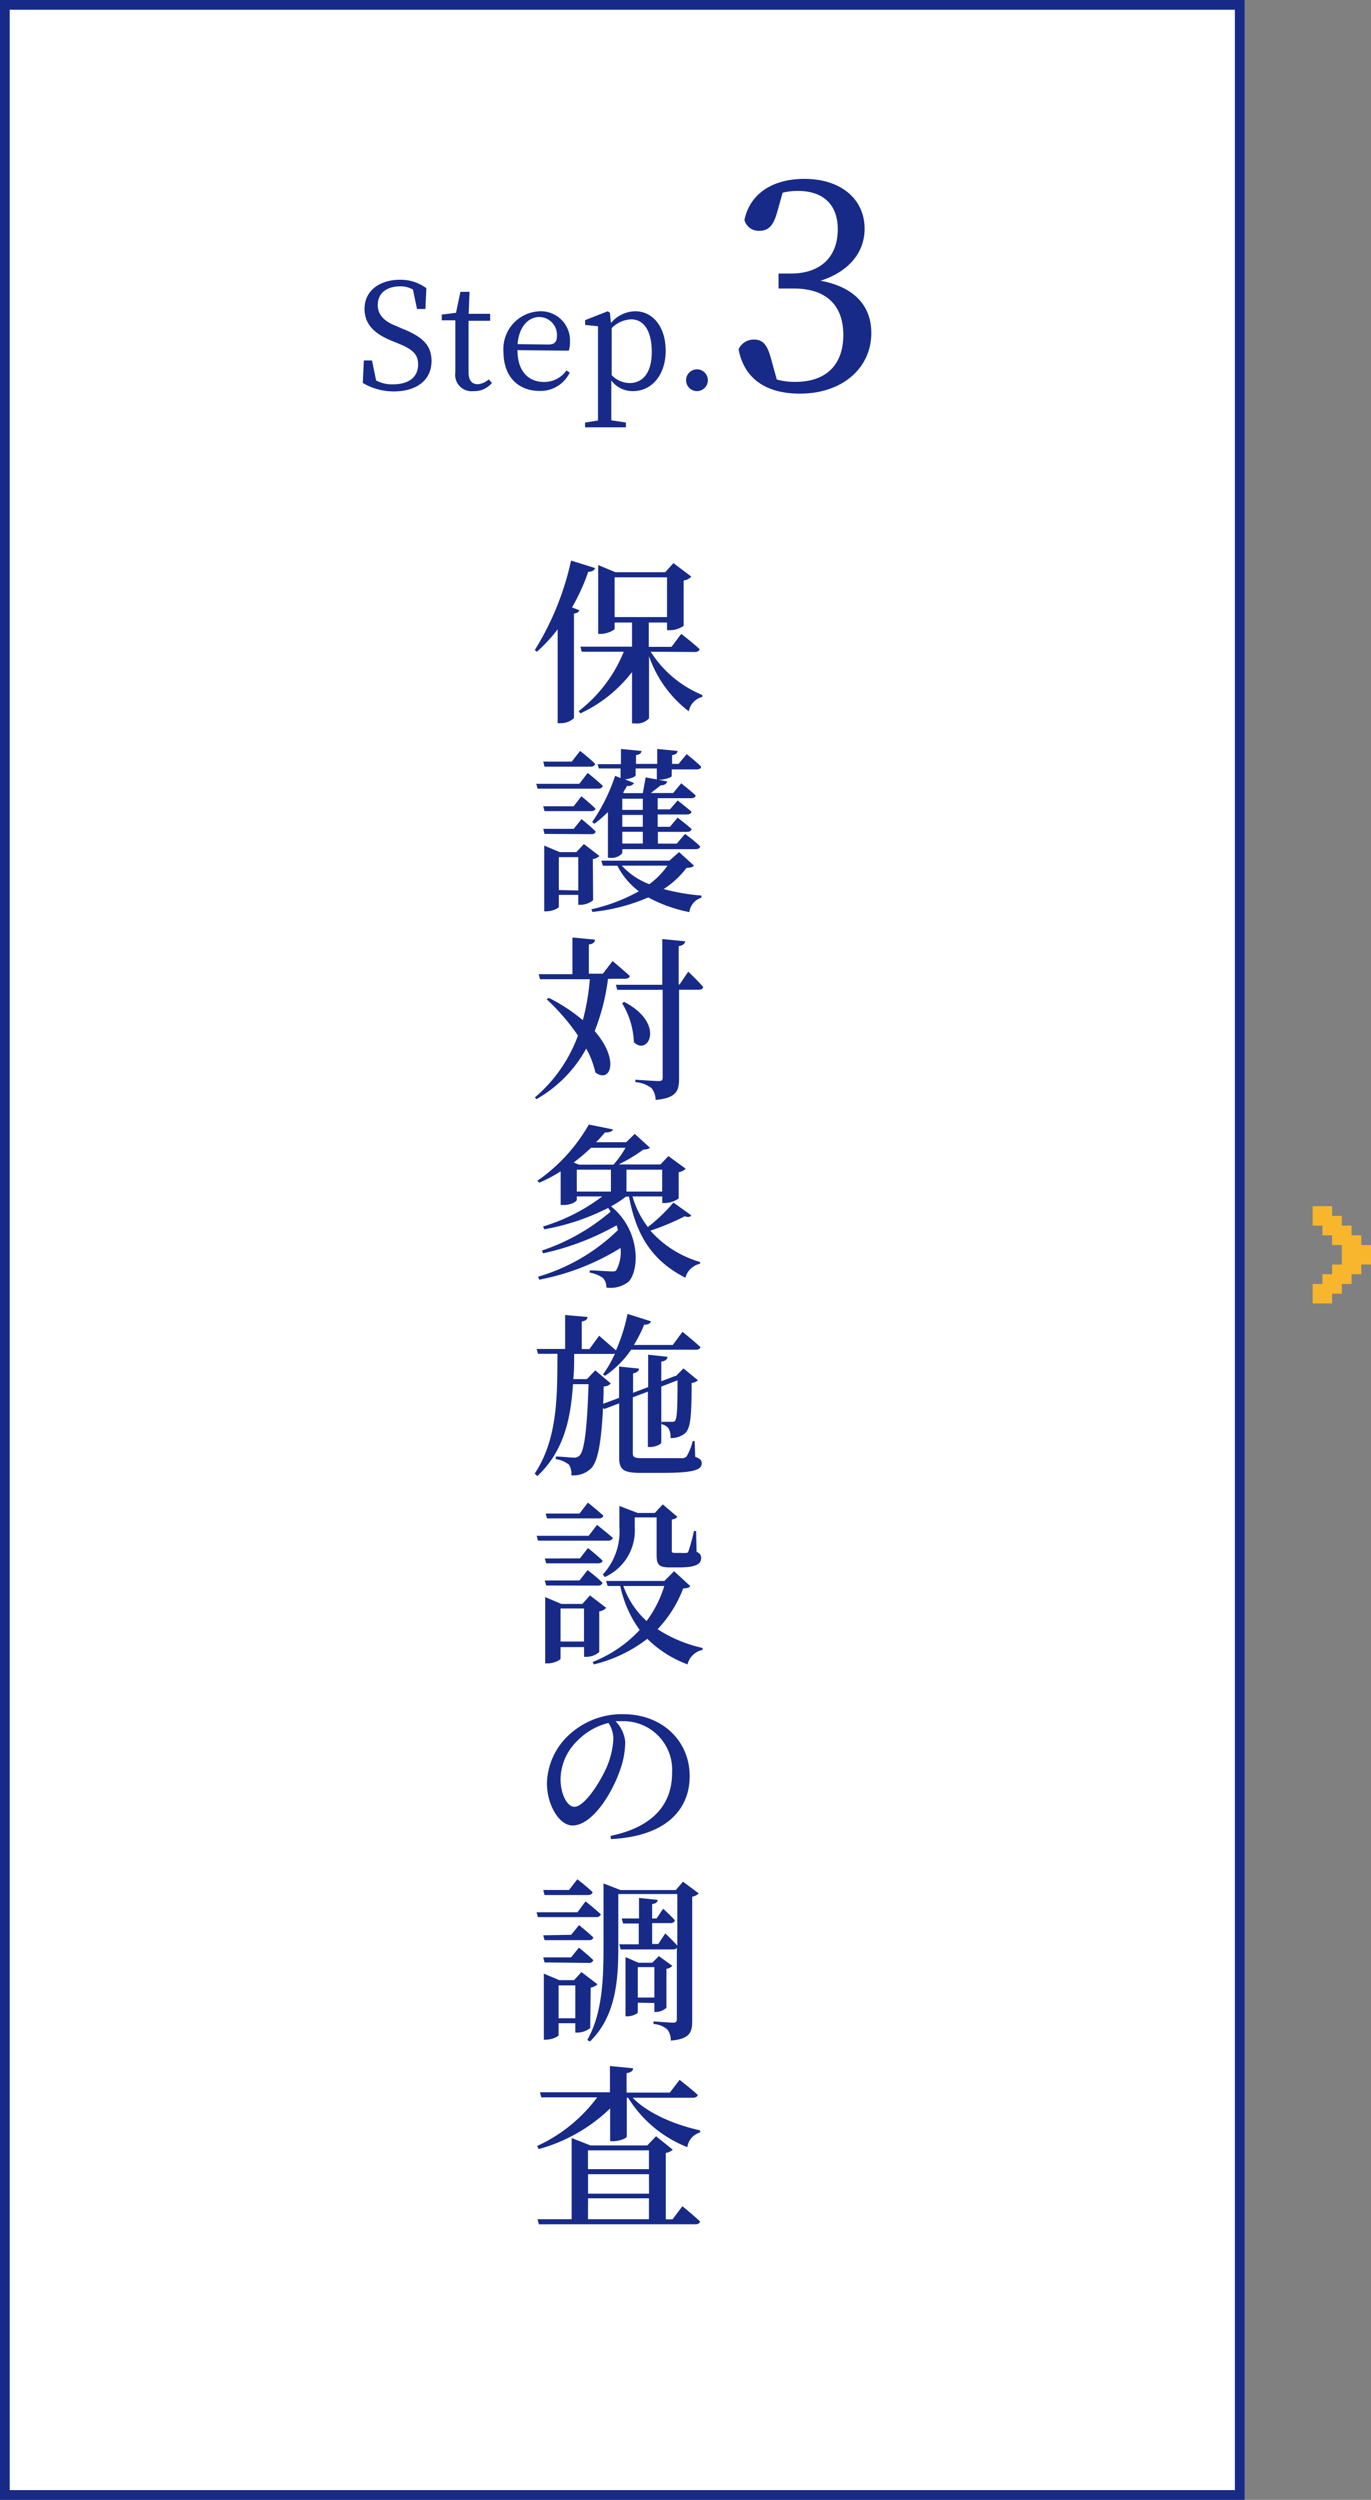 <svg xmlns="http://www.w3.org/2000/svg" viewBox="0 0 141 257"><rect x="0" y="0" width="141" height="257" fill="#808080" stroke="none"/><defs><style>.cls-1{fill:#fff;}.cls-2{fill:#172a88;}.cls-3{fill:#f8b62d;}</style></defs><title>cus_flow03</title><g id="レイヤー_2" data-name="レイヤー 2"><g id="内容"><rect class="cls-1" x="0.5" y="0.5" width="127" height="256"/><path class="cls-2" d="M127,1V256H1V1H127m1-1H0V257H128V0Z"/><polygon class="cls-3" points="141 128 140 128 140 127 139 127 139 126 138 126 138 125 137 125 137 124 135 124 135 126 136 126 136 127 137 127 137 128 138 128 138 129 138 130 137 130 137 131 136 131 136 132 135 132 135 134 137 134 137 133 138 133 138 132 139 132 139 131 140 131 140 130 141 130 141 128"/><path class="cls-2" d="M41.38,33.79c2.19.87,3,1.79,3,3.33,0,2-1.59,3.12-3.87,3.12a6.24,6.24,0,0,1-3.2-.87l.11-2.31h.84l.42,2.05a3.33,3.33,0,0,0,1.72.4C42,39.52,43,38.8,43,37.46c0-1.06-.6-1.57-2.07-2.16l-.61-.25c-1.71-.69-2.83-1.64-2.83-3.29,0-1.91,1.59-3,3.66-3a4.43,4.43,0,0,1,2.7.87l-.1,2.14h-.86l-.42-2a2.52,2.52,0,0,0-1.33-.33c-1.32,0-2.29.66-2.29,1.92,0,1,.67,1.68,1.86,2.14Z"/><path class="cls-2" d="M50.59,39.37a2.34,2.34,0,0,1-1.9.84,1.68,1.68,0,0,1-1.86-1.92c0-.39,0-.75,0-1.36v-4h-1.4v-.59l1.47-.18L47.35,30h.94l-.09,2.26h2.21v.72H48.19v5.29c0,.87.36,1.23.95,1.23A1.84,1.84,0,0,0,50.26,39Z"/><path class="cls-2" d="M53.22,36c0,2.17,1.13,3.27,2.73,3.27a2.79,2.79,0,0,0,2.31-1.19l.33.23a3.33,3.33,0,0,1-3.1,1.88c-2.21,0-3.71-1.49-3.71-4A3.88,3.88,0,0,1,55.54,32a3,3,0,0,1,3.08,3.13,3,3,0,0,1-.12.92Zm3.18-.58c.72,0,.88-.37.88-.92a1.84,1.84,0,0,0-1.82-1.91c-1,0-2.07.84-2.23,2.79Z"/><path class="cls-2" d="M62.83,33.21A3.33,3.33,0,0,1,65.34,32c1.75,0,3.12,1.54,3.12,4.06S67,40.21,65.1,40.21a2.74,2.74,0,0,1-2.23-1.09v1.3c0,.9,0,1.86,0,2.79l1.5.23v.49h-4.2v-.49l1.33-.21c0-.93,0-1.87,0-2.76V35.7c0-.92,0-1.5,0-2.16l-1.32-.13v-.5L62.5,32l.23.15Zm.08,5.36a2.61,2.61,0,0,0,1.84.81c1.26,0,2.28-.93,2.28-3.19s-.87-3.36-2.12-3.36a3,3,0,0,0-2,.9Z"/><path class="cls-2" d="M70.56,39.12a1.12,1.12,0,1,1,1.11,1.09A1.12,1.12,0,0,1,70.56,39.12Z"/><path class="cls-2" d="M79.95,21.73c-.36,1.32-.81,2-1.86,2a1.51,1.51,0,0,1-1.53-1.11c.6-2.88,3.12-4.23,6.15-4.23,3.81,0,6.21,2.1,6.21,5.13,0,2.43-1.62,4.41-4.53,5.34,3.57.66,5.22,2.67,5.22,5.37,0,3.63-3,6.24-7.35,6.24-3.27,0-5.7-1.38-6.3-4.56a1.69,1.69,0,0,1,1.59-1c1,0,1.41.66,1.8,2.16l.54,1.95a7.12,7.12,0,0,0,1.89.24c3.27,0,4.95-1.83,4.95-4.83s-1.71-4.77-5.1-4.77H80.07V28.12h1.29c2.94,0,4.8-1.62,4.8-4.56,0-2.52-1.5-3.93-4.08-3.93a6.42,6.42,0,0,0-1.59.18Z"/><path class="cls-2" d="M59.59,62.74c-.07.18-.23.29-.56.34V73.83a2,2,0,0,1-1.37.52h-.31V64.7A16.33,16.33,0,0,1,55.22,67L55,66.83a29.07,29.07,0,0,0,3.73-9.2l2.47.77c-.07.23-.29.38-.7.38a21.46,21.46,0,0,1-1.67,3.67ZM66.92,67a11.42,11.42,0,0,0,5.31,4.45l0,.2a1.86,1.86,0,0,0-1.39,1.48,12.09,12.09,0,0,1-4.09-5.67v6.39a1.66,1.66,0,0,1-1.4.52H65V69.09a14.25,14.25,0,0,1-5.31,4.25l-.18-.23A14.6,14.6,0,0,0,64.15,67H59.83l-.14-.52H65V64H63.21v.63c0,.16-.76.54-1.46.54h-.23V58.09l1.78.74h5.11l.85-.94,1.84,1.39a1.3,1.3,0,0,1-.79.4v4.66a2.53,2.53,0,0,1-1.42.45H68.6V64H66.72V66.5h2.34l1-1.33s1.19.9,1.89,1.57c-.05.2-.23.29-.49.29Zm-3.71-3.56H68.6V59.35H63.21Z"/><path class="cls-2" d="M60.44,79.46s1,.79,1.55,1.33c-.05.2-.22.29-.47.29H55.29l-.14-.5h4.43Zm-.65,2.4s.92.74,1.44,1.26c0,.18-.2.27-.45.27H56l-.13-.5H59ZM56,85.73l-.13-.52H59l.81-1s.92.74,1.44,1.26c0,.2-.2.29-.45.29Zm0-6.91-.13-.52H58.8l.86-1.1s1,.77,1.55,1.33c-.05.2-.22.29-.47.29ZM61,92.55a2.11,2.11,0,0,1-1.28.47h-.25V92h-2v1.22c0,.14-.65.47-1.3.47h-.2V86.93l1.58.67h1.73l.77-.83L61.65,88a1.22,1.22,0,0,1-.68.32Zm-1.53-1V88.12h-2v3.38Zm11.9-2.56c-.13.16-.32.22-.76.23a9.11,9.11,0,0,1-2.36,2.18,21.83,21.83,0,0,0,3.89.67v.22a1.76,1.76,0,0,0-1.24,1.48,14.81,14.81,0,0,1-4.23-1.51,19.28,19.28,0,0,1-5.74,1.49l-.11-.27a18,18,0,0,0,4.88-1.85,7.7,7.7,0,0,1-2.21-2.63H62l-.16-.52h7l1-.88Zm-9.9-10.43h2.39V77l2.11.2c0,.22-.18.38-.56.43v.9h2.18V77l2.09.2c0,.22-.18.38-.56.43v.9h.67l.83-1s.94.74,1.49,1.28c0,.2-.22.29-.47.29H69.08v.68c0,.13-.67.38-1.26.38h-.27V79H65.37v.72c0,.13-.58.36-1.1.4l.94.38a.67.67,0,0,1-.72.29c-.13.23-.27.47-.41.7l.14.05h1.89c.09-.5.22-1.17.29-1.62l2.21.41c-.05.27-.29.4-.67.41-.27.23-.67.52-1,.79h2.29l.83-1s.92.72,1.48,1.24c0,.2-.22.29-.45.29H67.64v1.15H68.9l.79-.92s.86.67,1.42,1.15c0,.2-.22.29-.47.29h-3V85H68.9l.79-.94s.88.67,1.44,1.17c-.05.2-.22.29-.47.29h-3v1.21h1.94l.85-1s1,.72,1.55,1.28c0,.2-.22.29-.47.29H64v.4a1.39,1.39,0,0,1-1.21.49h-.27V83.48a12,12,0,0,1-1.39,1.21l-.23-.18a18.56,18.56,0,0,0,2.36-4.75l.56.23V79H61.58Zm2.48,10.43a7.32,7.32,0,0,0,2.83,1.91,8.17,8.17,0,0,0,1.87-1.91ZM64,82.11v1.15h2.11V82.11Zm2.11,1.67H64V85h2.11Zm0,1.73H64v1.21h2.11Z"/><path class="cls-2" d="M62.53,100.63A22,22,0,0,1,61.16,106c2.61,3,1.6,5.42.07,4.25a9.19,9.19,0,0,0-.94-2.45A13.33,13.33,0,0,1,55.17,113l-.16-.18a15.11,15.11,0,0,0,4.43-6.36,22,22,0,0,0-3.22-3.73l.23-.14a17.82,17.82,0,0,1,3.49,2.29,23.14,23.14,0,0,0,.72-4.21H55.54l-.14-.52h3.47V96.38l2.32.22c0,.25-.16.43-.63.5v3H62l1-1.3s1.1.92,1.76,1.53c0,.2-.22.29-.49.29Zm8.25-.74s1,.94,1.53,1.57c0,.2-.22.29-.47.29h-2v9.13c0,1.26-.27,2-2.41,2.2a2,2,0,0,0-.43-1.22,3.12,3.12,0,0,0-1.66-.61V111s2,.14,2.38.14.43-.11.43-.38v-9H63.48l-.14-.52h4.77V96.54l2.36.23c-.05.27-.23.43-.67.5v3.94h.09ZM64.19,103c4.27,2.2,2.5,5.62,1,4.14a8.2,8.2,0,0,0-1.21-4Z"/><path class="cls-2" d="M71.1,124.95c-.14.16-.29.22-.68.09a24.78,24.78,0,0,1-3.53,1.48A10.86,10.86,0,0,0,72,129.74l0,.18a2,2,0,0,0-1.51,1.44c-3.13-1.6-5-4-5.8-8.34h-.32a10.86,10.86,0,0,1-1.53,1c2.92,2.34,3,6.34,1.84,7.72a3,3,0,0,1-2.32.63,1.41,1.41,0,0,0-.36-1,3.64,3.64,0,0,0-1.35-.54l0-.23c.63,0,1.89.11,2.29.11.22,0,.36,0,.45-.14a4,4,0,0,0,.43-2.27,24.56,24.56,0,0,1-8.37,3.26l-.11-.31a19.57,19.57,0,0,0,8.21-4.79,5,5,0,0,0-.14-.49,27.09,27.09,0,0,1-7.56,2.88l-.11-.29a21.08,21.08,0,0,0,7.06-4l-.25-.38a23.52,23.52,0,0,1-6.57,2.2l-.13-.29A19.35,19.35,0,0,0,61.94,123H59.32v.36c0,.13-.52.52-1.35.52h-.31v-3.46a14.35,14.35,0,0,1-2.21,1.17l-.18-.2a17.76,17.76,0,0,0,5.29-5.78l2.48.5c-.07.2-.29.31-.83.32-.27.32-.58.68-.92,1h3.11l.88-.86L66.85,118a1.11,1.11,0,0,1-.68.18,16.91,16.91,0,0,1-2.54,1.53h4.3l.81-.86,1.78,1.3a1.34,1.34,0,0,1-.72.36v2.7a2.63,2.63,0,0,1-1.4.47h-.29V123H65.05a9.43,9.43,0,0,0,1.58,3.15,17.75,17.75,0,0,0,2.63-2.52Zm-8-5.22A10.56,10.56,0,0,0,64.33,118H60.78A18.79,18.79,0,0,1,59,119.51l.54.22Zm-3.78,2.77h3.51v-2.25H59.32Zm5.11-2.25v2.25h3.67v-2.25Z"/><path class="cls-2" d="M71.5,149.77c.5.18.67.36.67.65,0,.68-.74,1-4.05,1H65.88c-1.73,0-2.2-.31-2.2-1.55v-5.6l-1.55.59-.11-.14c-.2,3.82-.56,5.58-1.26,6.27a2.61,2.61,0,0,1-2,.68,1.75,1.75,0,0,0-.25-1.1,2.79,2.79,0,0,0-1.35-.56l0-.27c.58,0,1.48.11,1.84.11a.71.71,0,0,0,.59-.2c.52-.47.79-2.81.94-7.35h-1.6c-.23,3.56-.94,6.9-3.67,9.45l-.27-.25c2.38-3.6,2.32-8,2.34-12.32h-2l-.14-.5h2.93v-3.49l2.3.2c0,.23-.18.4-.59.47v2.83h.79l1-1.37s1,.88,1.73,1.51a18.55,18.55,0,0,0,1.19-3.75l2.41.76c-.07.22-.31.36-.7.34a13.36,13.36,0,0,1-1.06,2.09h4l1-1.35s1.15.92,1.85,1.57c-.05.2-.23.27-.5.27H64.91a10.28,10.28,0,0,1-2.68,2.68l-.22-.14a11.55,11.55,0,0,0,1.24-2.16.59.59,0,0,1-.27.05H59.05c0,.86,0,1.73-.09,2.59h1.4l.86-.9,1.6,1.35a1.05,1.05,0,0,1-.74.31q0,1-.05,1.78l1.64-.61v-3.22l2.05.21c0,.23-.22.42-.61.49v2l1.55-.59v-3.33l2,.22c-.05.25-.2.43-.65.49V142l1.42-.54.09,0,.77-.78,1.49,1.22a1,1,0,0,1-.65.27c0,3.62-.13,4.7-.7,5.2a2.23,2.23,0,0,1-1.48.47,1.6,1.6,0,0,0-.2-1,1.17,1.17,0,0,0-.72-.42v-.25l1,0c.22,0,.31,0,.4-.11.2-.25.25-1.3.25-4.16l-1.67.65v5.76c0,.16-.59.45-1.13.45h-.25v-5.69l-1.55.58v5.74c0,.4.14.52,1,.52h2.13c.88,0,1.62,0,1.91,0a.64.64,0,0,0,.49-.18,5.58,5.58,0,0,0,.63-1.58h.2Z"/><path class="cls-2" d="M61.4,156.77s1,.78,1.62,1.33c-.05.2-.23.29-.49.29h-7.2l-.14-.5h5.35Zm-1.76,3.44.83-1.06s.94.74,1.51,1.3c-.05.18-.23.27-.49.27H56.17l-.14-.5ZM56.17,163l-.14-.52h3.57l.83-1.06s1,.74,1.53,1.3c-.05.2-.22.29-.47.29Zm5.46,6.84a2,2,0,0,1-1.31.49h-.25v-1H57.65v1.19c0,.14-.68.49-1.35.49h-.23v-6.82l1.66.7h2.16l.79-.87,1.67,1.28a1.28,1.28,0,0,1-.72.36Zm-5.37-13.74-.14-.5h3.48l.86-1.12s1,.79,1.58,1.33c0,.2-.22.29-.47.29Zm3.8,12.66v-3.4H57.65v3.4ZM71,163.07c-.13.14-.32.22-.74.23a12.41,12.41,0,0,1-2.63,4.19,14,14,0,0,0,4.63,1.93l0,.2a2,2,0,0,0-1.55,1.49,11.68,11.68,0,0,1-4.14-2.63,14.59,14.59,0,0,1-5.49,2.63l-.13-.25a13.19,13.19,0,0,0,4.84-3.29,11.76,11.76,0,0,1-2-4.52h-1.3l-.16-.52h6l1-1Zm-9-1.21A6.48,6.48,0,0,0,63.7,157v-2.18l1.87.72h1.78l.81-.88,1.51,1.28a.83.83,0,0,1-.58.27v3.19c0,.2.05.25.31.25H70a4.21,4.21,0,0,0,.54,0c.14,0,.18,0,.27-.18a21,21,0,0,0,.56-2.07h.22l.05,2.13c.4.2.47.38.47.67,0,.61-.61.94-2.27.94H68.9c-1.21,0-1.37-.34-1.37-1.33V156H65.28v1a5.24,5.24,0,0,1-3.08,5.13Zm2.11,1.19a8.73,8.73,0,0,0,2.39,3.6,11.9,11.9,0,0,0,1.82-3.6Z"/><path class="cls-2" d="M62.8,188.74c4.47-.94,6.32-3.33,6.32-6.48A5,5,0,0,0,64,176.95c-.23,0-.47,0-.7,0a3.46,3.46,0,0,1,1,2.12,8.67,8.67,0,0,1-.59,3.06c-.77,2.21-2.79,5.54-4.83,5.54-1.35,0-2.63-2.07-2.63-4.36a7,7,0,0,1,2.54-5.19,7.94,7.94,0,0,1,5.33-1.89c3.92,0,6.81,2.68,6.81,6.38,0,3.22-2.18,6.16-8.1,6.46Zm-.22-11.61A6.7,6.7,0,0,0,59.34,179a5.58,5.58,0,0,0-1.69,3.91c0,1.53.68,2.84,1.42,2.84,1.06,0,2.67-2.59,3.29-4a8.4,8.4,0,0,0,.72-3A3,3,0,0,0,62.58,177.13Z"/><path class="cls-2" d="M60.22,195.47s1,.79,1.57,1.33a.43.43,0,0,1-.47.29h-6l-.14-.5h4.21Zm-1.48,3.44.81-1s.92.74,1.48,1.28a.44.44,0,0,1-.47.27H56l-.13-.5ZM56,201.75l-.13-.52h2.86l.81-1s.92.74,1.48,1.28a.43.43,0,0,1-.47.29Zm0-6.93-.13-.52h2.65l.86-1.1s1,.77,1.57,1.33c-.05.2-.23.29-.49.29Zm4.7,13.67a2.11,2.11,0,0,1-1.28.47h-.25V208H57.45v1.22c0,.14-.67.47-1.3.47h-.22v-6.79l1.58.67h1.53l.76-.83L61.45,204a1.42,1.42,0,0,1-.7.34Zm-1.53-1v-3.38H57.45v3.38Zm12.69-12.84a1.21,1.21,0,0,1-.67.34v12.75c0,1.19-.23,1.87-2.2,2.05a1.93,1.93,0,0,0-.34-1.13,2.36,2.36,0,0,0-1.44-.58v-.27s1.66.13,2,.13.4-.11.4-.38v-7.31a.47.47,0,0,1-.41.16H63.83l-.14-.52h2v-2.14H64.08l-.14-.52h1.78v-2.11l1.91.2c0,.23-.18.38-.56.43v1.48h.45l.68-1s.76.68,1.21,1.19c-.05.2-.22.29-.47.29H67.07v2.14h.63l.72-1.08s.76.7,1.24,1.26v-5.31H63.59V200c0,3.22-.13,7.17-2.92,9.88l-.27-.16c1.57-2.77,1.67-6.32,1.67-9.7v-6.39l1.75.68H69.5l.74-.86Zm-6.27,11.24v1c0,.11-.54.4-1.06.4h-.2v-6.09l1.33.58h1.42l.68-.68,1.39,1a1.08,1.08,0,0,1-.61.31v4a1.64,1.64,0,0,1-1.08.43H67.3v-.92Zm0-3.66v3.13H67.3v-3.13Z"/><path class="cls-2" d="M55.24,220.62a16,16,0,0,0,6.18-5H55.67l-.14-.52h7.2v-2.7l2.38.23c0,.25-.2.43-.67.5v2h4.45l1-1.31s1.17.9,1.87,1.55c-.05.2-.23.29-.5.29H65.07c1.57,1.64,4.48,2.83,6.93,3.35l0,.22a1.83,1.83,0,0,0-1.31,1.51,12.54,12.54,0,0,1-6.09-5.08h-.14v4c0,.16-.76.47-1.4.47h-.31v-3.37a17.06,17.06,0,0,1-7.35,4.18Zm14.94,6.19s1.13.92,1.82,1.57c-.05.2-.23.29-.49.29H55.42l-.14-.52h3.51v-8.35l1.93.76h5.85l.9-.94L69.19,221a1.48,1.48,0,0,1-.72.34v6.82h.7Zm-9.71-5.74V223h6.27v-1.93Zm6.27,2.45H60.48v2h6.27Zm-6.27,4.63h6.27V226H60.48Z"/></g></g></svg>